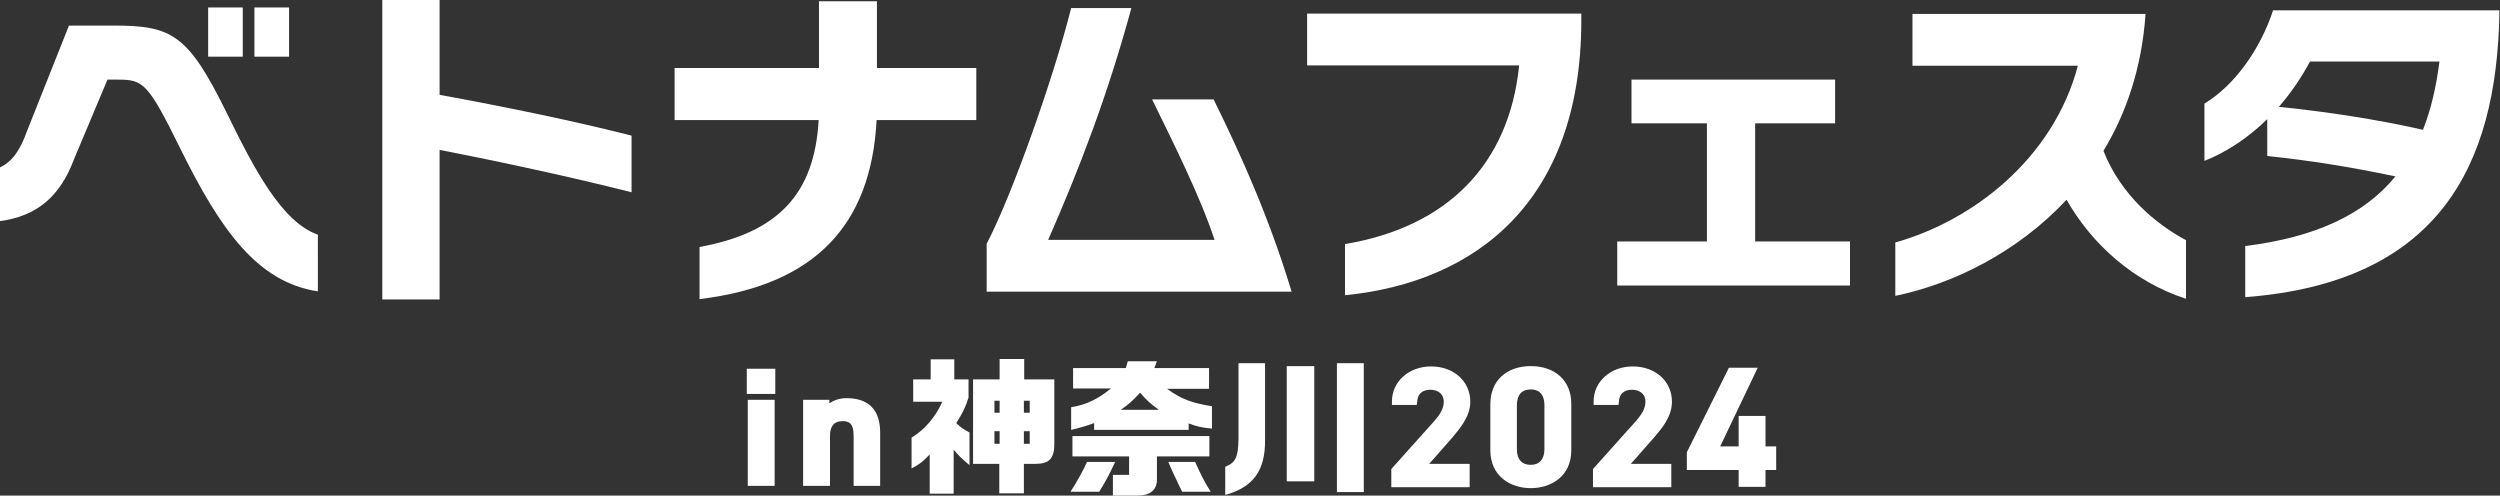 <?xml version="1.0" encoding="utf-8"?>
<!-- Generator: Adobe Illustrator 27.8.1, SVG Export Plug-In . SVG Version: 6.00 Build 0)  -->
<svg version="1.1" id="レイヤー_1" xmlns="http://www.w3.org/2000/svg" xmlns:xlink="http://www.w3.org/1999/xlink" x="0px"
	 y="0px" viewBox="0 0 772.3 153.1" style="enable-background:new 0 0 772.3 153.1;" xml:space="preserve">
<rect x="0" y="0" width="772.3" height="153.1" fill="#333333" stroke="none"/>
<style type="text/css">
	.st0{fill:#FFFFFF;}
</style>
<g>
	<g>
		<path class="st0" d="M230.7,121.7h8.8v-7.8h-8.8V121.7z M231,150.1h8.3v-26.6H231V150.1z M261.5,123c-2.2,0-4,0.7-5.3,1.6v-1.1
			h-8.1v26.6h8.3v-15.5c0-3,1.3-4.5,3.9-4.5c2.1,0,3.4,0.8,3.4,4.5v15.5h8.2v-16.5C271.9,124.8,266.3,123,261.5,123z"/>
		<path class="st0" d="M281.6,135.2c4.1-2.5,7.4-6.4,9.5-11.1h-9v-6.9h5.4v-6.2h7.3v6.2h4.4v5.6c-0.9,2.9-1.7,4.6-3.8,7.9
			c1.6,1.5,1.9,1.7,4.1,2.9v10.1c-2.7-2.3-3.1-2.7-4.9-4.8v13.6h-7.4v-12.1c-2.3,2.4-3.1,3-5.6,4.3V135.2z M300.7,117.2h8.1v-6.3
			h7.6v6.3h9.3v19.6c0.1,4.8-1.5,6.5-5.9,6.5h-3.5v9.1h-7.6v-9.1h-8.1V117.2z M308.8,127.5v-3.7h-1.6v3.7H308.8z M308.8,137.1v-3.9
			h-1.6v3.9H308.8z M318.1,127.5v-3.7h-1.8v3.7H318.1z M318.1,137.1v-3.9h-1.8v3.9H318.1z"/>
		<path class="st0" d="M344.5,142.7c-2.2,4.6-2.3,4.8-4.9,9.2h-8.9c1.8-2.7,4.1-6.9,5.1-9.2H344.5z M331.5,113.7h16.3l0.6-2.1h9
			l-0.8,2.1h16.9v6.4h-13c4.4,3.2,7.7,4.4,13.9,5.4v6.9c-3.1-0.3-4.6-0.6-7.2-1.6v2H338v-2.1c-2.8,1-4.2,1.4-7.1,2.1v-7
			c4.5-0.7,8.3-2.5,12.3-5.8h-11.7V113.7z M331.4,134.7h42.2v6.3h-16.2v7.1c0,3.3-2.1,5-6.1,5h-7.5v-6.4h5V141h-17.5V134.7z
			 M358,126.6c-2.9-2.1-3.8-3-5.8-5.3c-2.4,2.6-3.5,3.6-6,5.3H358z M369.2,142.7c1.8,4,2.9,6.2,4.8,9.2h-8.8l-0.9-1.8
			c-2.2-4.6-2.3-4.9-3.4-7.4H369.2z"/>
		<path class="st0" d="M390.8,112.2v23.7c0.1,9.4-3.6,14.6-12.3,17v-8.7c3.2-1.3,4-2.9,4.1-8.6v-23.4H390.8z M397.5,113.1h8.5v35.6
			h-8.5V113.1z M421.3,112.2v39.8h-8.3v-39.8H421.3z"/>
		<path class="st0" d="M454.2,124.1c0-6.3-5.1-10.9-12.1-10.9c-6.9,0-12.1,4.7-12.1,10.8v1.1h7.7l0.1-1c0.1-2.4,1.6-3.7,4.1-3.7
			c1.9,0,4.1,1,4.1,3.7c0,2-1,3.9-3.4,6.5l-12.8,14.3v5.6h24.2v-7.2h-12.5l7.3-8.3C451,132.3,454.2,128.7,454.2,124.1z M472.9,113.1
			c-7.6,0-12.5,4.6-12.5,11.7v14.3c0,8.1,6.3,11.7,12.5,11.7s12.5-3.6,12.5-11.7v-14.4C485.4,117.7,480.5,113.1,472.9,113.1z
			 M477.1,138.8c0,3-1.5,4.8-4.2,4.8c-2.8,0-4.3-1.7-4.3-4.8v-13.7c0-3.1,1.5-4.8,4.3-4.8c2.7,0,4.2,1.7,4.2,4.8V138.8z
			 M516.5,124.1c0-6.3-5.1-10.9-12.1-10.9c-6.9,0-12.1,4.7-12.1,10.8v1.1h7.7l0.1-1c0.1-2.4,1.6-3.7,4.1-3.7c1.9,0,4.1,1,4.1,3.7
			c0,2-1,3.9-3.4,6.5l-12.8,14.3v5.6h24.2v-7.2h-12.5l7.3-8.3C513.4,132.3,516.5,128.7,516.5,124.1z M545.4,137.9v-9.4h-8.3v9.4
			h-5.7l11.6-24.3h-8.9l-13,26.1v5.5h16v5.2h8.3v-5.2h3.3v-7.3H545.4z"/>
	</g>
</g>
<g>
	<g>
		<path class="st0" d="M55.7,45.9c-9.9-20.1-11.4-21.3-19.1-21.3h-3.4L22.9,49.1C18.5,60.9,11.2,66.8,0,68.3V51.7
			c3.7-1.7,6.2-5.2,8.3-11.1l13-32.7h13.8c18,0,23,2.7,34.9,26.9c8.6,17.6,17.1,33.8,28.2,37.7V90C79.5,87.2,68.1,71,55.7,45.9z
			 M64.3,17.4V2.3h10.7v15.2H64.3z M78.6,17.4V2.3h10.7v15.2H78.6z"/>
		<path class="st0" d="M135.8,46.3v46.2h-17.7V0h17.7v29.3c19.8,3.6,41.7,8.1,59.3,12.6v17.5C176.6,54.7,153.8,49.8,135.8,46.3z"/>
		<path class="st0" d="M270.8,37.1c-1.7,32.6-19.2,51-54.7,55.3V76.3c24.1-4.4,35.5-16.2,36.8-39.2h-44.5V21h44.6V0.4h17.9V21h30.7
			v16.1H270.8z"/>
		<path class="st0" d="M304.8,90V75.3c8-15.3,20.7-51.4,26.1-72.8h18.6c-7.4,27.2-16.1,49.7-25.7,71.6h51.4
			c-4.5-13.6-12.7-29.9-19.3-43.4h19c8.3,16.8,17.2,36.5,24.1,59.4H304.8z"/>
		<path class="st0" d="M415.5,91.2V75.4c31.7-5.3,50.7-24.7,53.8-55.2h-65.5v-16h84.7v2.1C488.5,62.1,456,87.2,415.5,91.2z"/>
		<path class="st0" d="M499.6,88.2V74.6h27.7V38.1H504V24.6h62.9v13.5h-24.7v36.5h29.3v13.6H499.6z"/>
		<path class="st0" d="M638.4,61.7c-15.1,16.2-35,26-52.9,29.7V74.9c23.6-6.6,48.7-25.6,56.4-54.6h-51.1v-16h72
			c-1.1,16.4-5.9,30.6-13,42.3c5.4,13.7,16.2,22.6,25.5,27.6v18.1C659,87,646.2,75.4,638.4,61.7z"/>
		<path class="st0" d="M693.6,91.8V76c21.8-2.7,36.8-9.8,46.4-21.5c-14.1-3-27-5-39.6-6.3V36.8c-5.5,5.4-12.1,10-19.4,12.9V32
			c9.1-5.5,17.1-16.4,21.2-28.8h69.9v1.6C771.1,50.7,753.8,87.2,693.6,91.8z M713.6,19c-2.5,4.7-5.7,9.5-9.6,14
			c14.5,1.5,30,3.8,44.5,7.1c2.5-6.3,4.1-13.3,5.1-21.1H713.6z"/>
	</g>
</g>
</svg>
